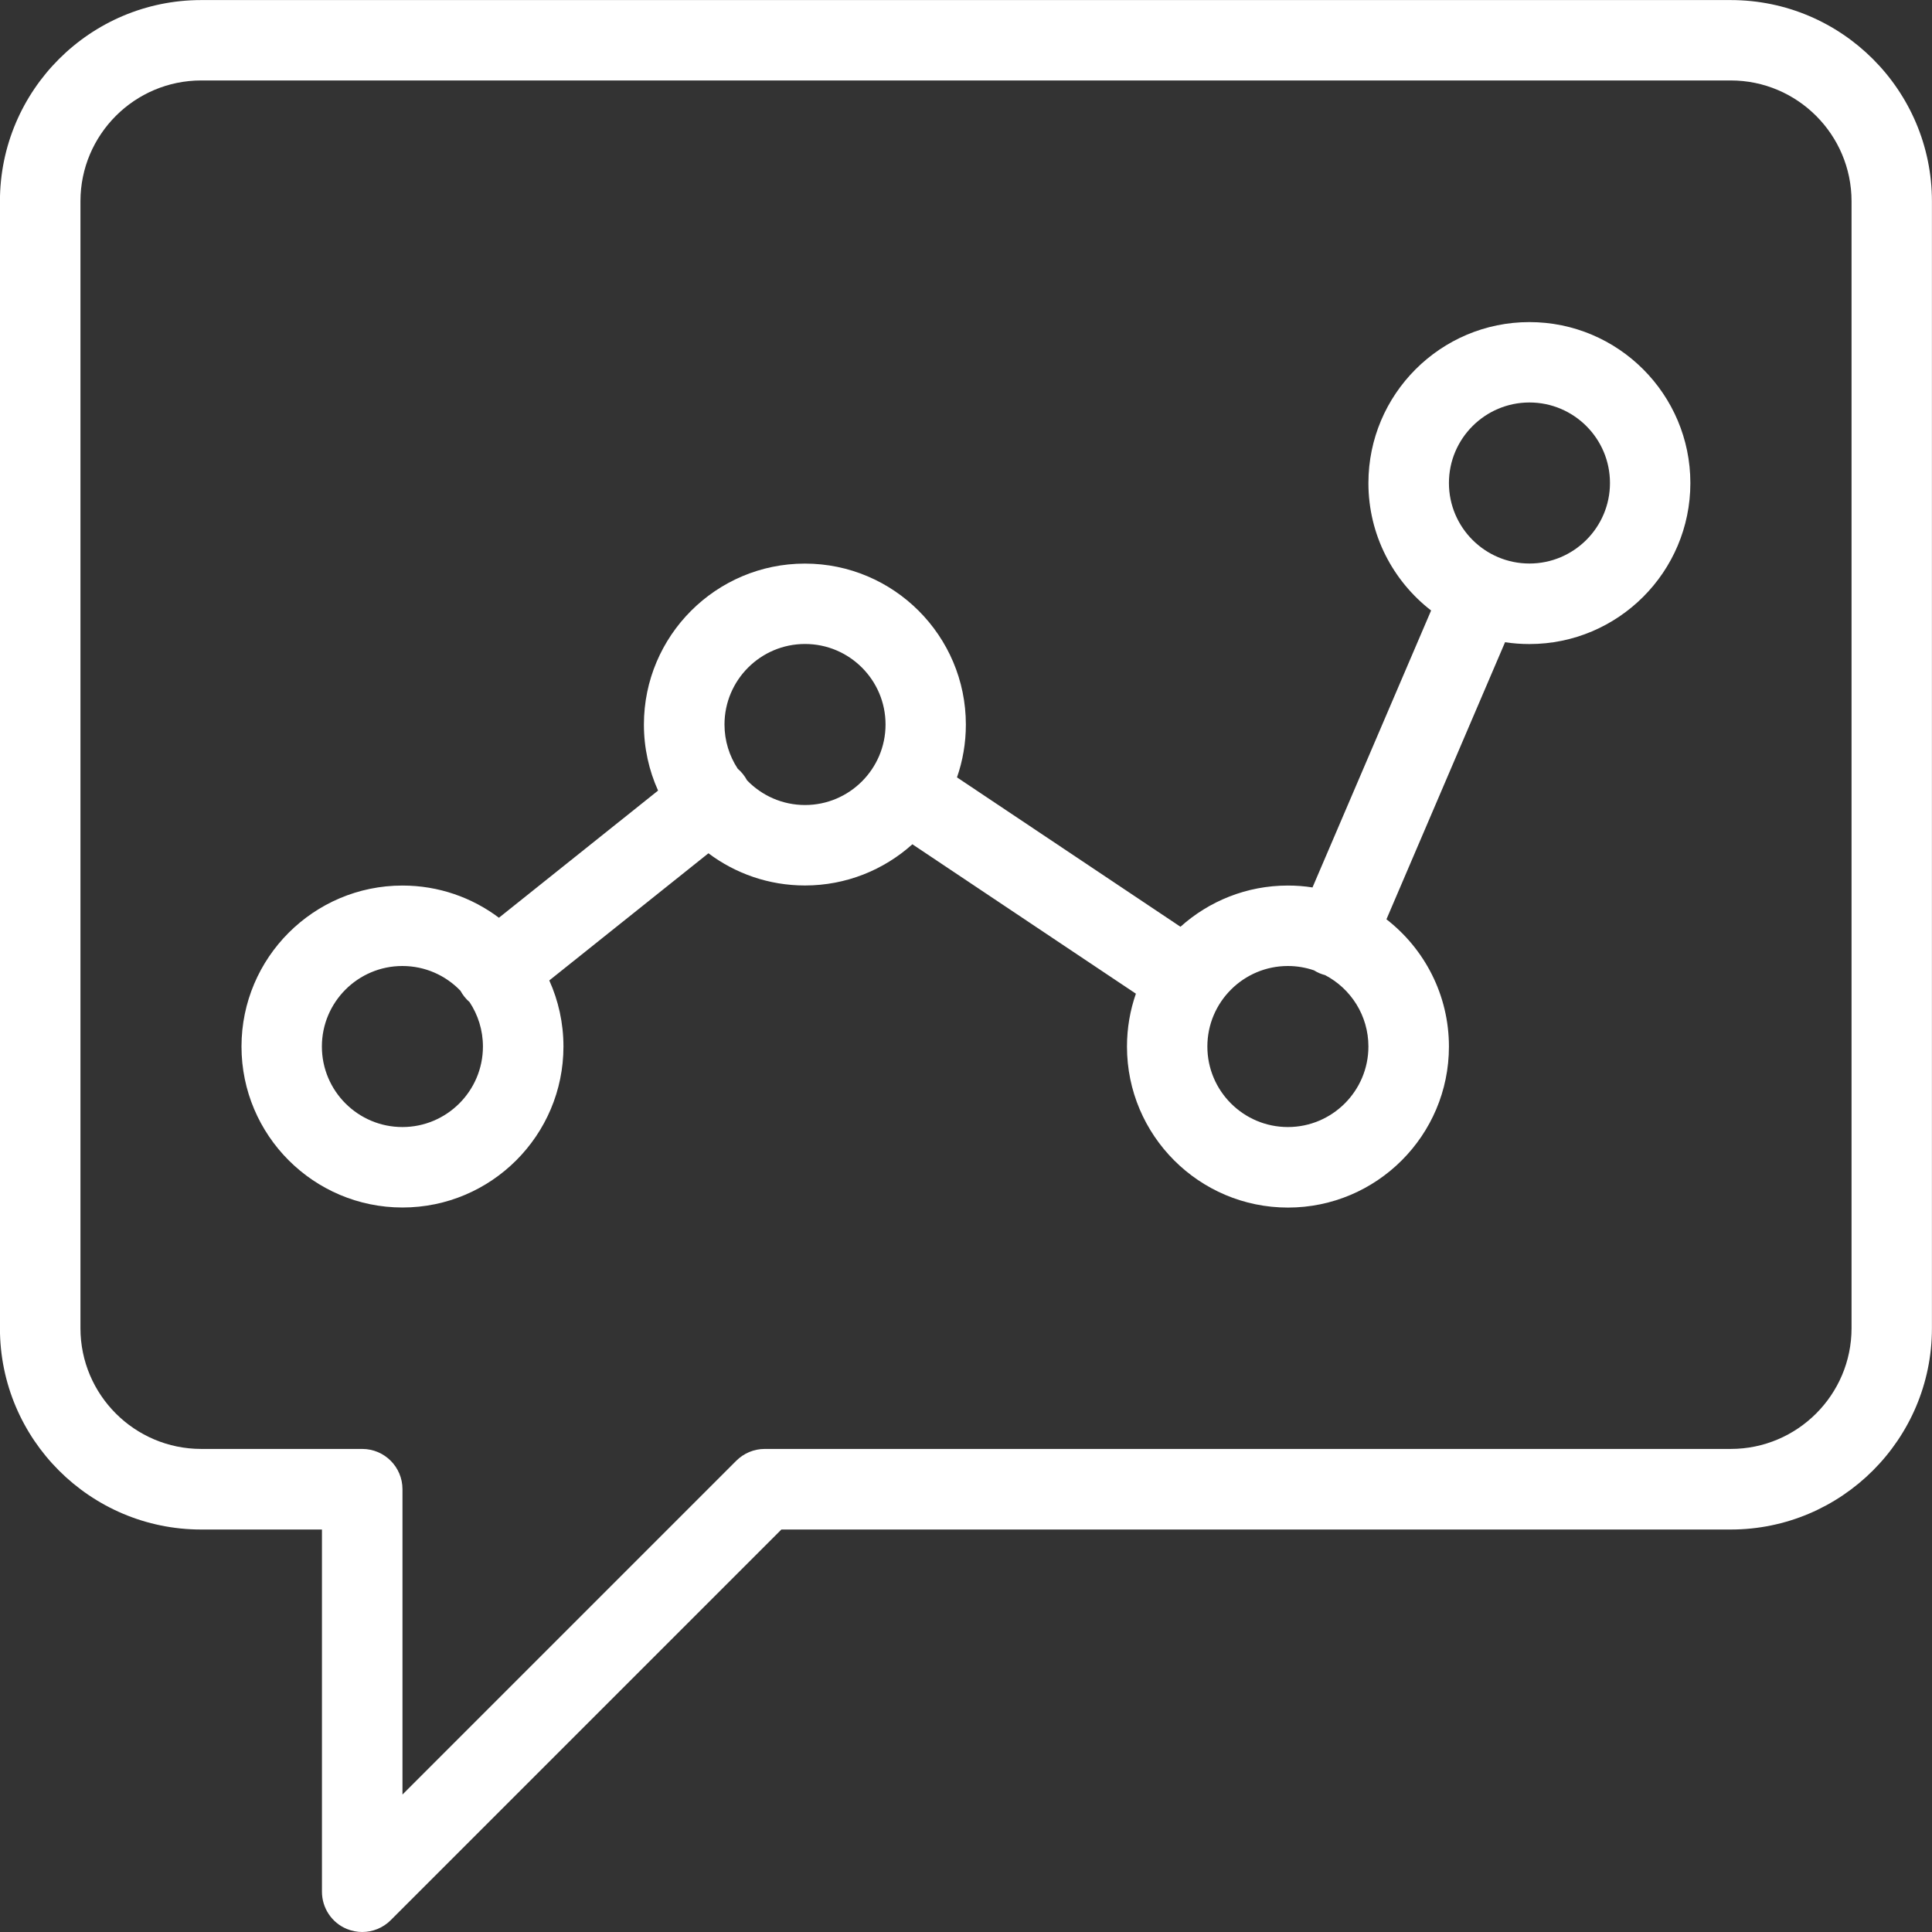 <?xml version="1.0" encoding="UTF-8"?>
<!DOCTYPE svg PUBLIC "-//W3C//DTD SVG 1.1//EN" "http://www.w3.org/Graphics/SVG/1.1/DTD/svg11.dtd">
<!-- Creator: CorelDRAW 2018 (64-Bit) -->
<svg xmlns="http://www.w3.org/2000/svg" xml:space="preserve" width="16.03mm" height="16.03mm" version="1.1" style="shape-rendering:geometricPrecision; text-rendering:geometricPrecision; image-rendering:optimizeQuality; fill-rule:evenodd; clip-rule:evenodd"
viewBox="0 0 285.04 285.04"
 xmlns:xlink="http://www.w3.org/1999/xlink">
 <rect x="0" y="0" width="285.04" height="285.04" fill="#333333" stroke="none"/>
 <defs>
  <style type="text/css">
   <![CDATA[
    .fil0 {fill:white}
   ]]>
  </style>
 </defs>
 <g id="Слой_x0020_1">
  <path class="fil0" d="M53.44 285.04c-0.76,0 -1.53,-0.15 -2.27,-0.45 -2.22,-0.91 -3.67,-3.09 -3.67,-5.49l0 -53.44 -17.82 0c-16.37,0 -29.69,-13.31 -29.69,-29.69l0 -166.27c0,-16.38 13.33,-29.69 29.69,-29.69l225.66 0c16.37,0 29.69,13.31 29.69,29.69l0 166.27c0,16.38 -13.33,29.69 -29.69,29.69l-140.06 0 -57.65 57.65c-1.13,1.13 -2.65,1.73 -4.19,1.73zm114.14 -138.44l-32.97 -22.04c-4.21,3.78 -9.77,6.08 -15.85,6.08 -5.34,0 -10.27,-1.77 -14.24,-4.75l-23.48 18.76c1.34,2.97 2.09,6.28 2.09,9.75 0,13.1 -10.65,23.75 -23.75,23.75 -13.1,0 -23.75,-10.65 -23.75,-23.75 0,-13.1 10.65,-23.75 23.75,-23.75 5.33,0 10.27,1.77 14.23,4.75l23.48 -18.76c-1.34,-2.97 -2.09,-6.27 -2.09,-9.74 0,-13.1 10.65,-23.75 23.75,-23.75 13.1,0 23.75,10.65 23.75,23.75 0,2.73 -0.46,5.35 -1.31,7.79l32.97 22.04c4.21,-3.78 9.76,-6.08 15.85,-6.08 1.23,0 2.44,0.09 3.63,0.28l17.5 -40.86c-5.62,-4.35 -9.25,-11.16 -9.25,-18.8 0,-13.1 10.65,-23.75 23.75,-23.75 13.1,0 23.75,10.65 23.75,23.75 0,13.1 -10.65,23.75 -23.75,23.75 -1.22,0 -2.42,-0.09 -3.59,-0.27l-17.5 40.88c5.61,4.35 9.22,11.15 9.22,18.78 0,13.1 -10.65,23.75 -23.75,23.75 -13.1,0 -23.75,-10.65 -23.75,-23.75 0,-2.73 0.46,-5.35 1.31,-7.79zm27.93 -2.73c-0.28,-0.07 -0.55,-0.17 -0.83,-0.28 -0.29,-0.12 -0.56,-0.27 -0.82,-0.43 -1.21,-0.41 -2.5,-0.64 -3.85,-0.64 -6.54,0 -11.88,5.32 -11.88,11.88 0,6.56 5.33,11.88 11.88,11.88 6.54,0 11.88,-5.32 11.88,-11.88 0,-4.57 -2.59,-8.54 -6.38,-10.53zm-126.23 3.98c-0.27,-0.24 -0.53,-0.5 -0.76,-0.79 -0.22,-0.28 -0.42,-0.58 -0.59,-0.89 -2.16,-2.25 -5.2,-3.65 -8.56,-3.65 -6.55,0 -11.88,5.32 -11.88,11.88 0,6.56 5.33,11.88 11.88,11.88 6.54,0 11.88,-5.32 11.88,-11.88 0,-2.42 -0.73,-4.67 -1.97,-6.55zm39.56 -34.44c0.28,0.24 0.54,0.51 0.78,0.81 0.23,0.29 0.43,0.6 0.6,0.91 2.16,2.24 5.2,3.64 8.55,3.64 6.54,0 11.88,-5.32 11.88,-11.88 0,-6.56 -5.33,-11.88 -11.88,-11.88 -6.54,0 -11.88,5.32 -11.88,11.88 0,2.41 0.72,4.65 1.95,6.52zm116.81 -54.03c-6.54,0 -11.88,5.32 -11.88,11.88 0,6.56 5.33,11.88 11.88,11.88 6.54,0 11.88,-5.32 11.88,-11.88 0,-6.56 -5.33,-11.88 -11.88,-11.88zm-195.96 -47.51c-9.82,0 -17.82,7.99 -17.82,17.82l0 166.27c0,9.82 7.99,17.81 17.82,17.81l23.75 0c3.28,0 5.94,2.66 5.94,5.94l0 45.05 49.24 -49.24c1.12,-1.12 2.62,-1.75 4.21,-1.75l142.52 0c9.82,0 17.82,-7.99 17.82,-17.81l0 -166.27c0,-9.82 -7.99,-17.82 -17.82,-17.82l-225.66 0z"/>
 </g>
</svg>
